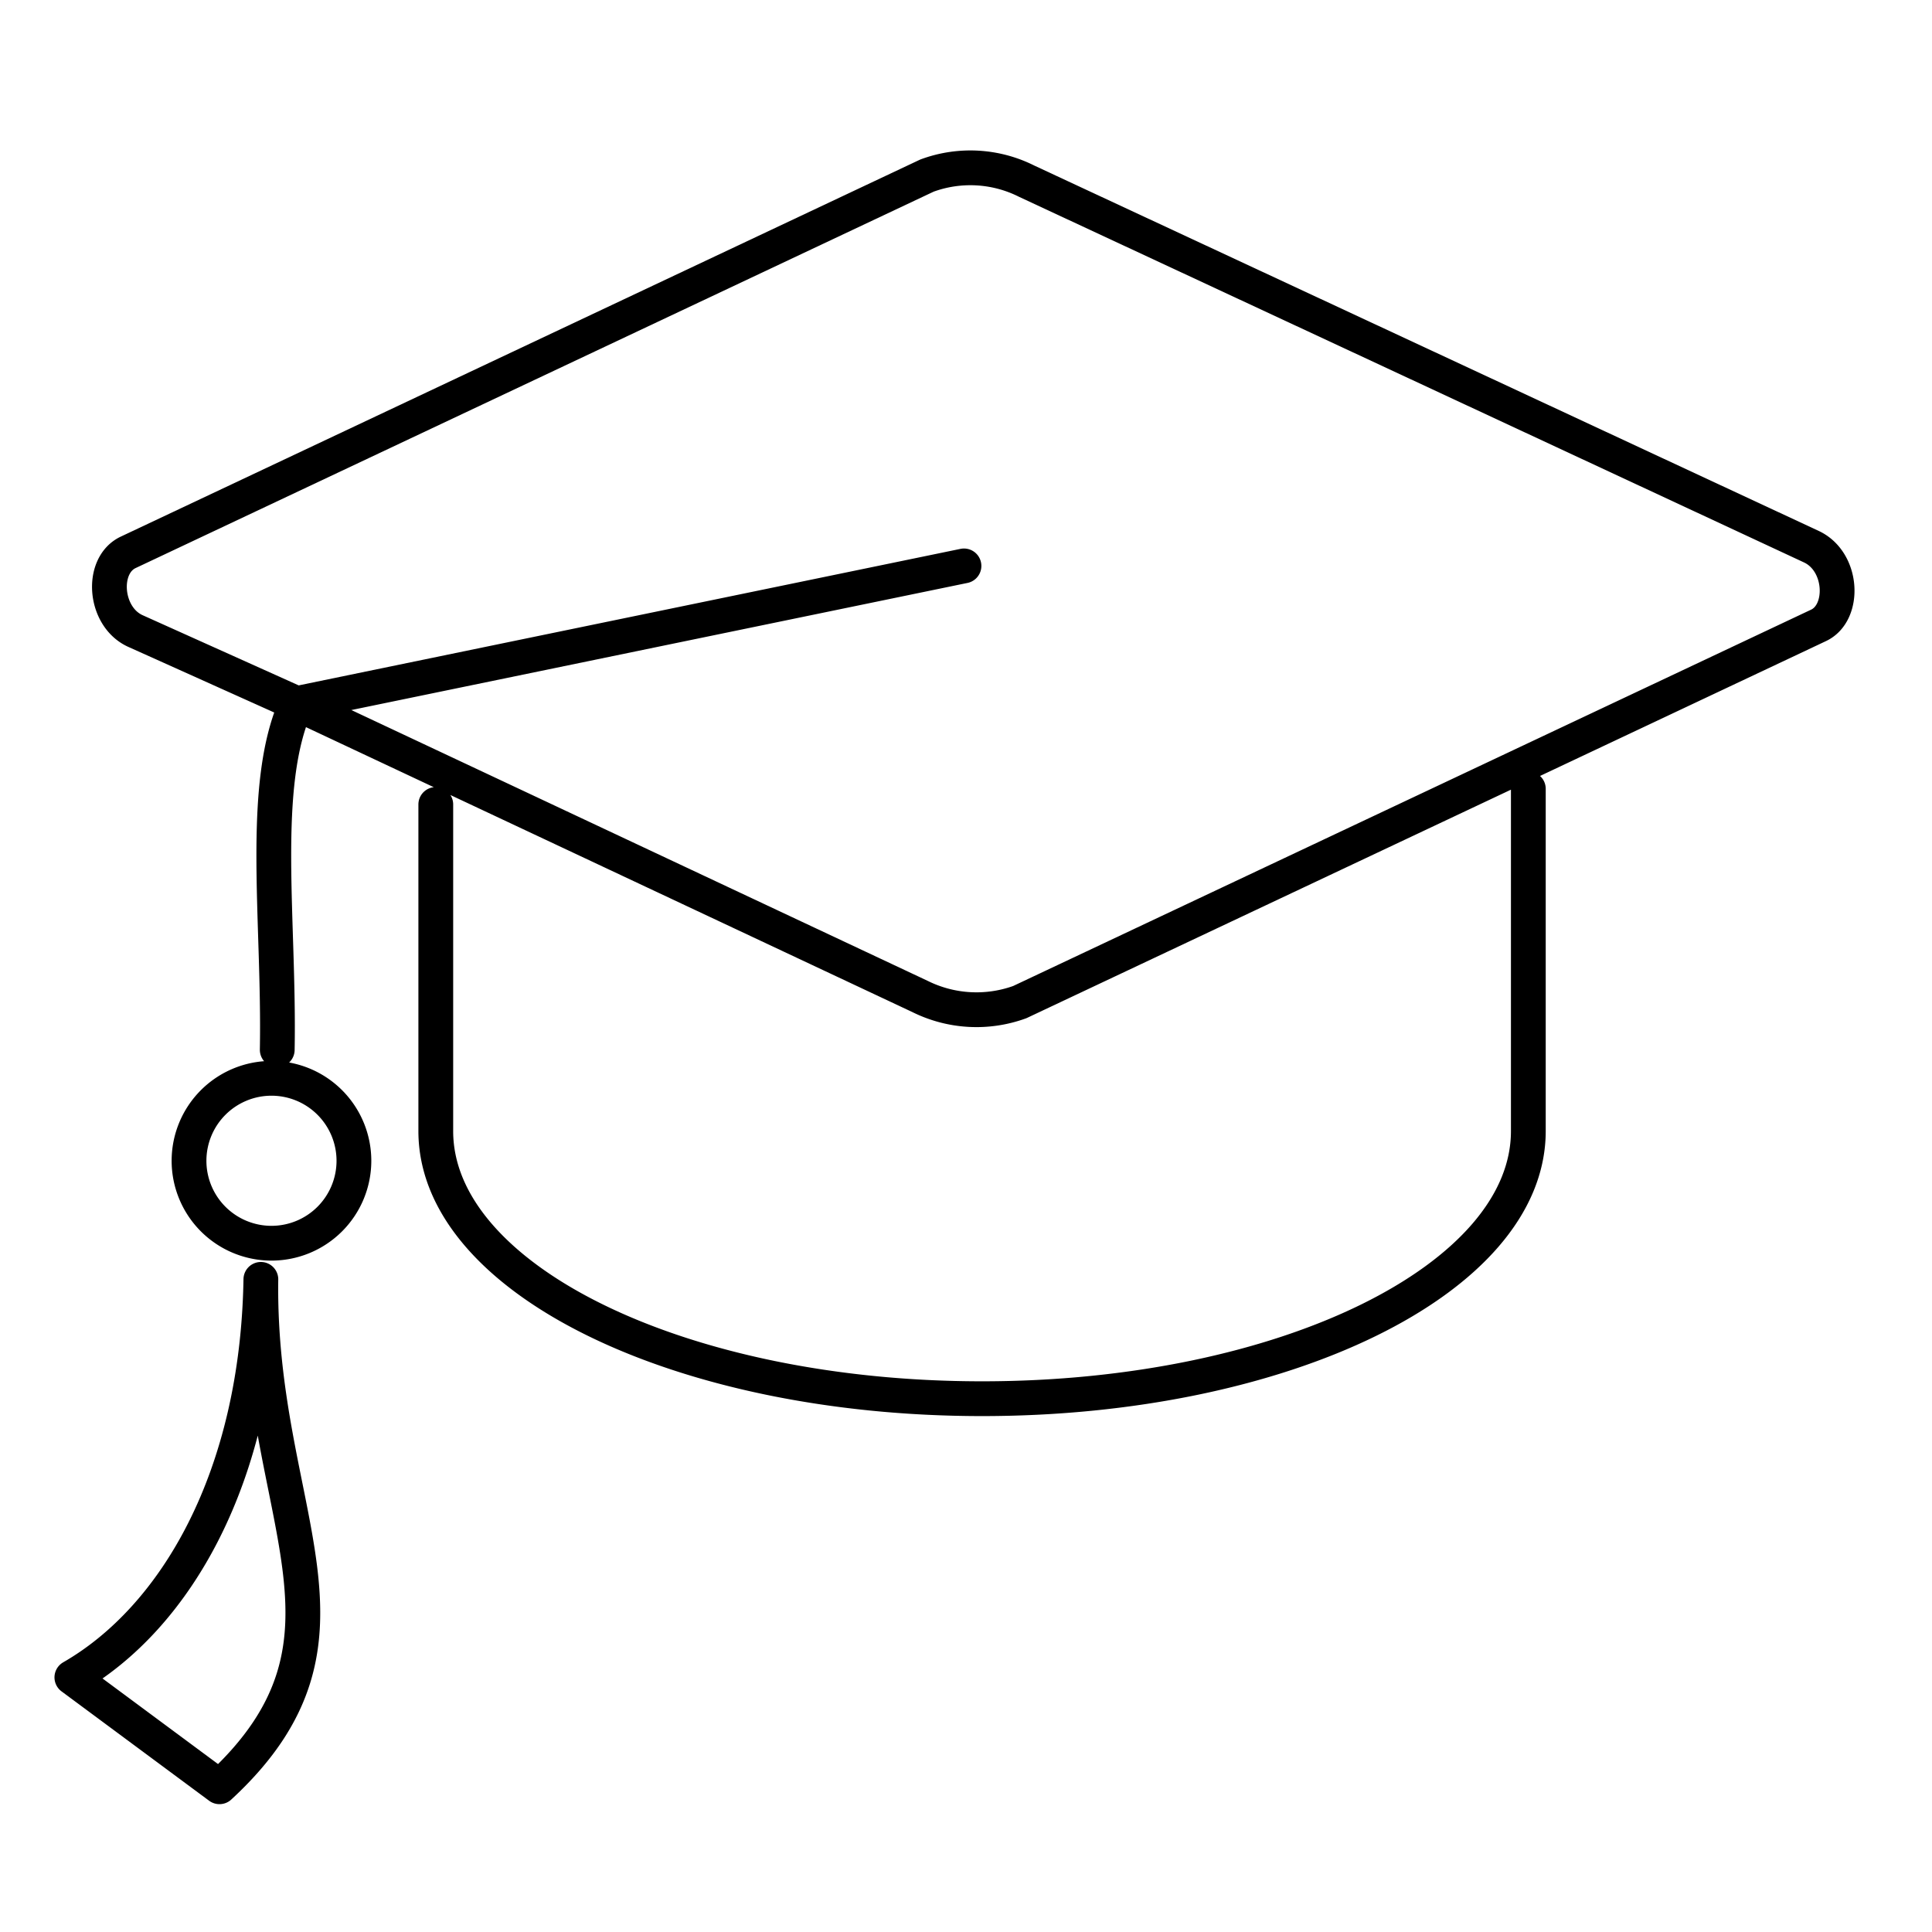 <svg xmlns="http://www.w3.org/2000/svg" width="80" height="80" viewBox="0 0 80 80">
  <g id="education" transform="translate(-1057 -1548)">
    <path id="パス_58" data-name="パス 58" d="M435.395,586.128V600.3h0c0,6.122-10.129,11.081-22.62,11.081s-22.62-4.959-22.62-11.081V586.775m-7.243,19.665c-.137,9.754,4.971,14.842-1.714,21.01l-6.112-4.529c4.321-2.484,7.691-8.324,7.826-16.481m.678-9.506c.1-5.386-.746-10.954.8-14.34l-6.671-3c-1.3-.585-1.454-2.716-.3-3.259l33.074-15.6a5.191,5.191,0,0,1,4.138.236L447.113,576.1c1.325.617,1.408,2.738.3,3.259l-33.076,15.6a5.255,5.255,0,0,1-4.136-.236l-25.806-12.126,27.631-5.7m-28.677,21.218a3.414,3.414,0,1,1-3.412,3.414,3.415,3.415,0,0,1,3.412-3.414Z" transform="translate(684.89 994.536)" fill="none" stroke="#000" stroke-linecap="round" stroke-linejoin="round" stroke-width="1.44"/>
    <rect id="長方形_14" data-name="長方形 14" width="80" height="80" transform="translate(1057 1548)" fill="none"/>
  </g>
</svg>
